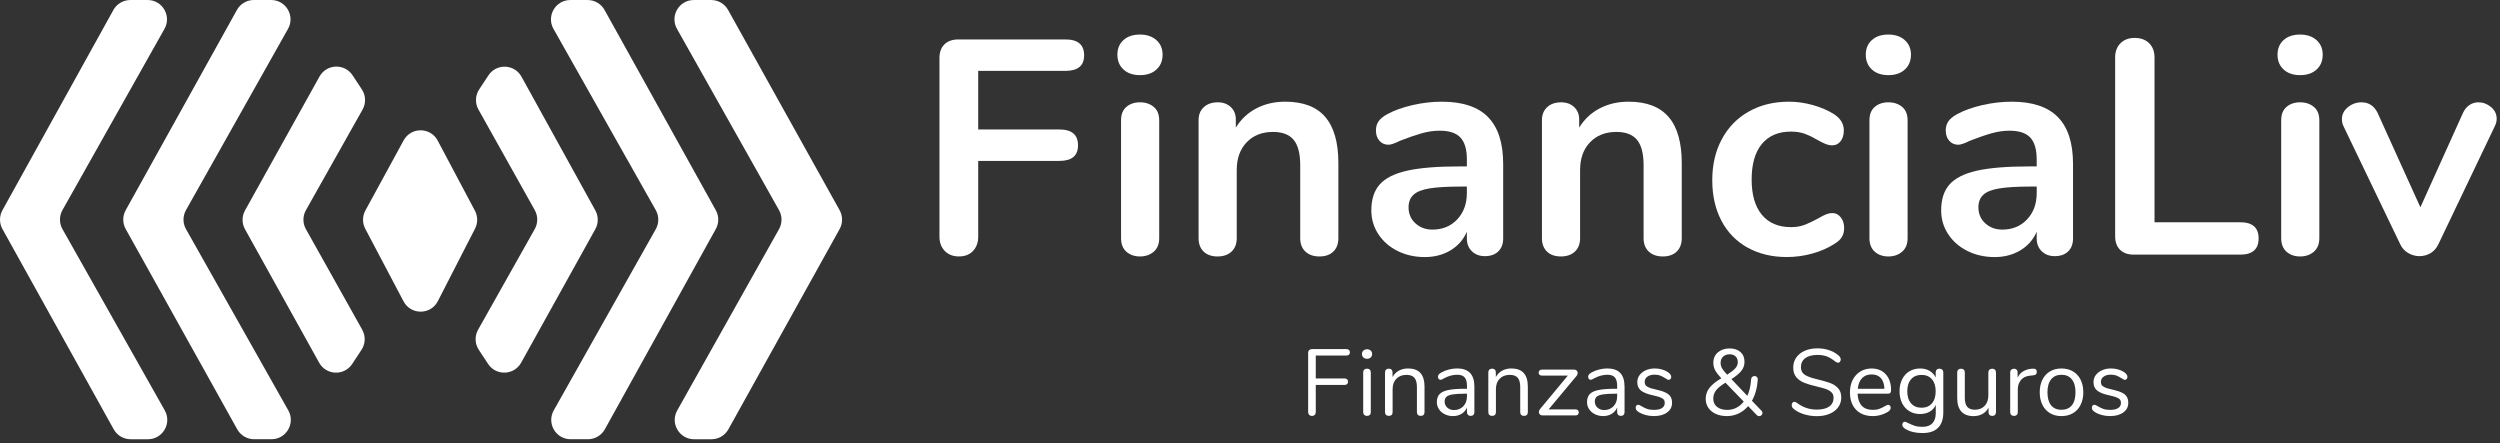 <svg xmlns="http://www.w3.org/2000/svg" width="344" height="61" viewBox="0 0 344 61" fill="none"><rect x="0" y="0" width="344" height="61" fill="#333333" stroke="none"/><path d="M17.93 0.002H20.314C22.35 0.002 23.633 2.195 22.634 3.97L8.593 28.913C8.136 29.725 8.136 30.715 8.595 31.527L22.672 56.47C23.673 58.245 22.39 60.44 20.353 60.44H17.972C17.005 60.44 16.114 59.916 15.645 59.07L0.335 31.513C-0.111 30.711 -0.112 29.733 0.333 28.931L15.602 1.375C16.071 0.529 16.962 0.003 17.93 0.003V0.002Z" fill="white"></path><path d="M39.633 3.97L25.591 28.911C25.135 29.723 25.135 30.715 25.593 31.526L39.67 56.469C40.672 58.244 39.389 60.438 37.351 60.438H34.968C34.002 60.438 33.113 59.916 32.643 59.072L17.295 31.511C16.846 30.707 16.846 29.728 17.293 28.924L32.6 1.37C33.069 0.526 33.96 0 34.927 0H37.313C39.348 0 40.631 2.193 39.633 3.968V3.97Z" fill="white"></path><path d="M48.515 10.361L49.793 12.303C50.341 13.136 50.378 14.204 49.89 15.074L42.095 28.921C41.64 29.73 41.638 30.717 42.091 31.527L49.843 45.371C50.328 46.239 50.292 47.305 49.743 48.135L48.465 50.077C47.365 51.748 44.886 51.655 43.915 49.907L33.711 31.54C33.264 30.736 33.264 29.757 33.713 28.953L43.965 10.532C44.936 8.785 47.413 8.692 48.513 10.361H48.515Z" fill="white"></path><path d="M60.225 19.346L65.349 28.995C65.758 29.763 65.764 30.685 65.367 31.458L60.249 41.437C59.267 43.355 56.532 43.369 55.527 41.464L50.261 31.481C49.845 30.693 49.851 29.747 50.279 28.964L55.538 19.319C56.554 17.457 59.231 17.471 60.227 19.344L60.225 19.346Z" fill="white"></path><path d="M71.757 10.553L81.918 28.955C82.362 29.757 82.361 30.733 81.915 31.534L71.71 49.905C70.739 51.653 68.26 51.746 67.16 50.076L65.883 48.137C65.335 47.304 65.298 46.236 65.787 45.366L73.582 31.519C74.037 30.71 74.038 29.723 73.585 28.913L65.833 15.069C65.348 14.201 65.386 13.135 65.933 12.305L67.205 10.374C68.306 8.702 70.79 8.798 71.758 10.551L71.757 10.553Z" fill="white"></path><path d="M76.159 3.971L90.236 28.914C90.694 29.726 90.694 30.717 90.238 31.529L76.196 56.47C75.198 58.245 76.479 60.438 78.516 60.438H80.901C81.869 60.438 82.759 59.913 83.229 59.067L98.497 31.511C98.943 30.707 98.943 29.731 98.496 28.929L83.185 1.371C82.716 0.526 81.825 0.003 80.859 0.003H78.478C76.44 0.003 75.157 2.2 76.159 3.973V3.971Z" fill="white"></path><path d="M93.151 3.97L107.194 28.916C107.651 29.726 107.651 30.715 107.196 31.526L93.186 56.475C92.19 58.25 93.473 60.44 95.508 60.44H97.901C98.867 60.44 99.758 59.916 100.227 59.07L115.534 31.516C115.981 30.71 115.981 29.733 115.533 28.927L100.184 1.368C99.715 0.524 98.824 0.002 97.859 0.002H95.471C93.436 0.002 92.153 2.195 93.151 3.97Z" fill="white"></path><path d="M130.004 34.532C129.513 34.028 129.269 33.371 129.269 32.558V7.99C129.269 7.178 129.5 6.547 129.962 6.099C130.423 5.65 131.06 5.427 131.872 5.427H146.615C148.322 5.427 149.176 6.155 149.176 7.61C149.176 9.038 148.322 9.752 146.615 9.752H134.602V17.815H145.774C147.481 17.815 148.335 18.544 148.335 19.999C148.335 21.427 147.48 22.14 145.774 22.14H134.602V32.556C134.602 33.37 134.364 34.026 133.888 34.531C133.412 35.036 132.768 35.286 131.956 35.286C131.144 35.286 130.492 35.034 130.002 34.531L130.004 34.532Z" fill="white"></path><path d="M154.992 34.637C154.501 34.203 154.257 33.581 154.257 32.767V16.556C154.257 15.744 154.501 15.129 154.992 14.707C155.482 14.288 156.104 14.077 156.862 14.077C157.617 14.077 158.248 14.288 158.751 14.707C159.254 15.127 159.507 15.744 159.507 16.556V32.767C159.507 33.581 159.254 34.203 158.751 34.637C158.248 35.071 157.617 35.288 156.862 35.288C156.106 35.288 155.482 35.071 154.992 34.637ZM154.593 9.564C154.032 9.046 153.754 8.366 153.754 7.526C153.754 6.686 154.033 6.015 154.593 5.51C155.152 5.005 155.91 4.755 156.862 4.755C157.786 4.755 158.534 5.005 159.109 5.51C159.683 6.015 159.971 6.686 159.971 7.526C159.971 8.366 159.691 9.046 159.13 9.564C158.569 10.081 157.813 10.34 156.862 10.34C155.91 10.34 155.152 10.081 154.593 9.564Z" fill="white"></path><path d="M182.354 16.095C183.557 17.495 184.16 19.61 184.16 22.436V32.769C184.16 33.553 183.929 34.169 183.467 34.616C183.006 35.065 182.367 35.288 181.555 35.288C180.743 35.288 180.099 35.063 179.624 34.616C179.148 34.169 178.91 33.553 178.91 32.769V22.731C178.91 21.134 178.608 19.973 178.007 19.245C177.404 18.516 176.46 18.153 175.172 18.153C173.659 18.153 172.448 18.629 171.54 19.581C170.63 20.533 170.175 21.808 170.175 23.403V32.769C170.175 33.553 169.937 34.169 169.461 34.616C168.985 35.065 168.34 35.288 167.528 35.288C166.716 35.288 166.08 35.063 165.618 34.616C165.157 34.169 164.925 33.553 164.925 32.769V16.515C164.925 15.786 165.163 15.199 165.639 14.751C166.115 14.304 166.758 14.079 167.572 14.079C168.3 14.079 168.895 14.296 169.356 14.73C169.818 15.164 170.049 15.732 170.049 16.431V17.564C170.749 16.416 171.688 15.535 172.863 14.918C174.04 14.302 175.368 13.993 176.854 13.993C179.317 13.993 181.152 14.694 182.356 16.093L182.354 16.095Z" fill="white"></path><path d="M200.517 30.185C201.4 29.247 201.84 28.037 201.84 26.552V25.67H201.084C199.208 25.67 197.753 25.753 196.716 25.922C195.68 26.09 194.938 26.384 194.491 26.805C194.042 27.225 193.818 27.799 193.818 28.527C193.818 29.424 194.134 30.159 194.764 30.731C195.394 31.305 196.171 31.593 197.095 31.593C198.496 31.593 199.636 31.124 200.519 30.186L200.517 30.185ZM204.758 16.116C206.144 17.531 206.837 19.679 206.837 22.563V32.81C206.837 33.566 206.612 34.161 206.165 34.595C205.717 35.029 205.101 35.246 204.318 35.246C203.59 35.246 202.995 35.023 202.533 34.574C202.072 34.127 201.84 33.539 201.84 32.81V31.886C201.364 32.978 200.615 33.833 199.594 34.447C198.571 35.063 197.39 35.372 196.045 35.372C194.674 35.372 193.428 35.092 192.307 34.532C191.186 33.973 190.305 33.203 189.662 32.222C189.017 31.243 188.696 30.151 188.696 28.947C188.696 27.435 189.08 26.245 189.852 25.377C190.622 24.511 191.875 23.88 193.611 23.488C195.348 23.096 197.742 22.899 200.792 22.899H201.842V21.933C201.842 20.562 201.548 19.56 200.961 18.93C200.372 18.299 199.42 17.984 198.105 17.984C197.293 17.984 196.467 18.103 195.627 18.341C194.788 18.579 193.793 18.923 192.646 19.37C191.918 19.735 191.386 19.915 191.05 19.915C190.546 19.915 190.132 19.733 189.812 19.37C189.488 19.007 189.328 18.529 189.328 17.942C189.328 17.466 189.447 17.053 189.685 16.703C189.923 16.354 190.321 16.024 190.881 15.715C191.86 15.183 193.029 14.764 194.388 14.455C195.745 14.148 197.082 13.993 198.398 13.993C201.253 13.993 203.376 14.701 204.76 16.114L204.758 16.116Z" fill="white"></path><path d="M229.602 16.095C230.805 17.495 231.408 19.61 231.408 22.436V32.769C231.408 33.553 231.176 34.169 230.715 34.616C230.253 35.065 229.615 35.288 228.803 35.288C227.991 35.288 227.346 35.063 226.872 34.616C226.396 34.169 226.158 33.553 226.158 32.769V22.731C226.158 21.134 225.856 19.973 225.254 19.245C224.651 18.516 223.707 18.153 222.419 18.153C220.906 18.153 219.696 18.629 218.786 19.581C217.876 20.533 217.421 21.808 217.421 23.403V32.769C217.421 33.553 217.183 34.169 216.707 34.616C216.231 35.065 215.586 35.288 214.774 35.288C213.962 35.288 213.325 35.063 212.864 34.616C212.402 34.169 212.171 33.553 212.171 32.769V16.515C212.171 15.786 212.409 15.199 212.885 14.751C213.361 14.304 214.004 14.079 214.817 14.079C215.546 14.079 216.141 14.296 216.602 14.73C217.064 15.164 217.295 15.732 217.295 16.431V17.564C217.995 16.416 218.934 15.535 220.109 14.918C221.286 14.302 222.614 13.993 224.098 13.993C226.561 13.993 228.396 14.694 229.6 16.093L229.602 16.095Z" fill="white"></path><path d="M240.458 34.069C238.905 33.203 237.707 31.97 236.868 30.373C236.027 28.776 235.607 26.916 235.607 24.787C235.607 22.66 236.048 20.777 236.93 19.139C237.813 17.5 239.051 16.235 240.648 15.338C242.244 14.442 244.077 13.993 246.15 13.993C247.242 13.993 248.342 14.148 249.446 14.455C250.552 14.764 251.525 15.183 252.366 15.715C253.262 16.304 253.71 17.047 253.71 17.941C253.71 18.557 253.562 19.053 253.27 19.431C252.975 19.809 252.591 19.999 252.115 19.999C251.807 19.999 251.485 19.93 251.149 19.788C250.813 19.648 250.477 19.481 250.141 19.285C249.525 18.922 248.936 18.634 248.377 18.423C247.816 18.212 247.173 18.108 246.444 18.108C244.708 18.108 243.372 18.675 242.433 19.809C241.495 20.944 241.026 22.575 241.026 24.702C241.026 26.802 241.495 28.419 242.433 29.553C243.372 30.686 244.708 31.254 246.444 31.254C247.144 31.254 247.768 31.149 248.314 30.939C248.859 30.728 249.469 30.442 250.141 30.077C250.56 29.825 250.924 29.636 251.233 29.509C251.54 29.384 251.848 29.32 252.157 29.32C252.604 29.32 252.982 29.516 253.291 29.908C253.599 30.3 253.754 30.791 253.754 31.378C253.754 31.854 253.649 32.267 253.439 32.616C253.228 32.966 252.885 33.282 252.409 33.561C251.541 34.122 250.533 34.563 249.387 34.885C248.239 35.206 247.062 35.368 245.859 35.368C243.814 35.368 242.016 34.934 240.461 34.066L240.458 34.069Z" fill="white"></path><path d="M257.971 34.637C257.481 34.203 257.236 33.581 257.236 32.767V16.556C257.236 15.744 257.481 15.129 257.971 14.707C258.462 14.288 259.084 14.077 259.839 14.077C260.595 14.077 261.225 14.288 261.73 14.707C262.235 15.127 262.486 15.744 262.486 16.556V32.767C262.486 33.581 262.234 34.203 261.73 34.637C261.227 35.071 260.597 35.288 259.839 35.288C259.084 35.288 258.46 35.071 257.971 34.637ZM257.572 9.564C257.011 9.046 256.731 8.366 256.731 7.526C256.731 6.686 257.011 6.015 257.572 5.51C258.132 5.005 258.888 4.755 259.839 4.755C260.764 4.755 261.513 5.005 262.087 5.51C262.661 6.015 262.949 6.686 262.949 7.526C262.949 8.366 262.669 9.046 262.11 9.564C261.549 10.081 260.793 10.34 259.841 10.34C258.889 10.34 258.134 10.081 257.574 9.564H257.572Z" fill="white"></path><path d="M278.928 30.185C279.811 29.247 280.252 28.037 280.252 26.552V25.67H279.496C277.62 25.67 276.163 25.753 275.127 25.922C274.092 26.09 273.349 26.384 272.902 26.805C272.453 27.225 272.23 27.799 272.23 28.527C272.23 29.424 272.545 30.159 273.175 30.731C273.806 31.305 274.582 31.593 275.507 31.593C276.907 31.593 278.047 31.124 278.93 30.186L278.928 30.185ZM283.17 16.116C284.556 17.531 285.249 19.679 285.249 22.563V32.81C285.249 33.566 285.024 34.161 284.577 34.595C284.128 35.029 283.512 35.246 282.729 35.246C282.001 35.246 281.406 35.023 280.943 34.574C280.482 34.127 280.25 33.539 280.25 32.81V31.886C279.774 32.978 279.025 33.833 278.002 34.447C276.98 35.063 275.798 35.372 274.454 35.372C273.082 35.372 271.836 35.092 270.717 34.532C269.596 33.973 268.715 33.203 268.07 32.222C267.426 31.243 267.104 30.151 267.104 28.947C267.104 27.435 267.488 26.245 268.258 25.377C269.029 24.511 270.281 23.88 272.018 23.488C273.753 23.096 276.147 22.899 279.2 22.899H280.25V21.933C280.25 20.562 279.956 19.56 279.367 18.93C278.779 18.299 277.827 17.984 276.512 17.984C275.698 17.984 274.873 18.103 274.034 18.341C273.193 18.579 272.199 18.923 271.051 19.37C270.323 19.735 269.791 19.915 269.455 19.915C268.951 19.915 268.538 19.733 268.217 19.37C267.893 19.007 267.733 18.529 267.733 17.942C267.733 17.466 267.852 17.053 268.09 16.703C268.328 16.354 268.726 16.024 269.287 15.715C270.267 15.183 271.436 14.764 272.794 14.455C274.151 14.148 275.489 13.993 276.804 13.993C279.662 13.993 281.782 14.701 283.168 16.114L283.17 16.116Z" fill="white"></path><path d="M291.716 34.364C291.267 33.916 291.044 33.299 291.044 32.516V7.904C291.044 7.092 291.288 6.441 291.779 5.952C292.267 5.462 292.918 5.218 293.732 5.218C294.573 5.218 295.237 5.464 295.727 5.952C296.218 6.443 296.462 7.094 296.462 7.904V30.583H308.264C309.944 30.583 310.784 31.325 310.784 32.809C310.784 34.293 309.944 35.036 308.264 35.036H293.607C292.795 35.036 292.164 34.812 291.716 34.364Z" fill="white"></path><path d="M314.626 34.637C314.136 34.203 313.892 33.581 313.892 32.767V16.556C313.892 15.744 314.136 15.129 314.626 14.707C315.117 14.288 315.739 14.077 316.495 14.077C317.25 14.077 317.881 14.288 318.384 14.707C318.889 15.127 319.14 15.744 319.14 16.556V32.767C319.14 33.581 318.887 34.203 318.384 34.637C317.881 35.071 317.25 35.288 316.495 35.288C315.739 35.288 315.115 35.071 314.626 34.637ZM314.228 9.564C313.666 9.046 313.387 8.366 313.387 7.526C313.387 6.686 313.666 6.015 314.228 5.51C314.787 5.005 315.543 4.755 316.495 4.755C317.419 4.755 318.169 5.005 318.743 5.51C319.317 6.015 319.604 6.686 319.604 7.526C319.604 8.366 319.325 9.046 318.765 9.564C318.204 10.081 317.448 10.34 316.496 10.34C315.544 10.34 314.789 10.081 314.229 9.564H314.228Z" fill="white"></path><path d="M339.783 14.457C340.161 14.204 340.574 14.079 341.023 14.079C341.666 14.079 342.248 14.296 342.766 14.73C343.284 15.165 343.542 15.704 343.542 16.347C343.542 16.683 343.459 17.019 343.29 17.355L335.521 33.609C335.268 34.142 334.911 34.547 334.45 34.827C333.987 35.106 333.475 35.246 332.916 35.246C332.384 35.246 331.872 35.106 331.384 34.827C330.893 34.547 330.523 34.14 330.271 33.609L322.46 17.355C322.318 17.076 322.249 16.754 322.249 16.389C322.249 15.746 322.521 15.199 323.068 14.751C323.614 14.304 324.237 14.079 324.938 14.079C325.946 14.079 326.687 14.569 327.165 15.548L333.045 28.525L338.883 15.59C339.106 15.087 339.407 14.707 339.786 14.457H339.783Z" fill="white"></path><path d="M180 56.681V48.551C180 48.397 180.048 48.272 180.146 48.177C180.246 48.082 180.378 48.034 180.543 48.034H185.256C185.414 48.034 185.536 48.074 185.62 48.151C185.705 48.228 185.748 48.338 185.748 48.486C185.748 48.625 185.705 48.735 185.62 48.812C185.534 48.889 185.414 48.926 185.256 48.926H181.05V52.074H184.999C185.153 52.074 185.274 52.114 185.359 52.192C185.447 52.269 185.491 52.378 185.491 52.526C185.491 52.661 185.447 52.772 185.359 52.849C185.274 52.926 185.153 52.967 184.999 52.967H181.05V56.681C181.05 56.846 181.007 56.978 180.913 57.078C180.822 57.178 180.696 57.229 180.532 57.229C180.367 57.229 180.238 57.178 180.143 57.078C180.048 56.978 180 56.846 180 56.681Z" fill="white"></path><path d="M187.576 56.71V51.245C187.576 51.079 187.625 50.955 187.723 50.864C187.822 50.772 187.951 50.728 188.104 50.728C188.261 50.728 188.387 50.772 188.478 50.864C188.573 50.955 188.621 51.081 188.621 51.245V56.71C188.621 56.882 188.573 57.011 188.478 57.099C188.387 57.182 188.261 57.228 188.104 57.228C187.949 57.228 187.821 57.184 187.723 57.093C187.623 57.001 187.576 56.875 187.576 56.711V56.71ZM187.407 48.706C187.407 48.519 187.473 48.365 187.602 48.243C187.731 48.122 187.899 48.059 188.105 48.059C188.314 48.059 188.483 48.122 188.612 48.243C188.74 48.363 188.806 48.518 188.806 48.706C188.806 48.904 188.74 49.066 188.612 49.187C188.483 49.307 188.314 49.367 188.105 49.367C187.899 49.367 187.731 49.307 187.602 49.187C187.473 49.066 187.407 48.904 187.407 48.706ZM196.013 53.198V56.71C196.013 56.875 195.969 56.999 195.878 57.091C195.786 57.182 195.661 57.226 195.497 57.226C195.331 57.226 195.202 57.182 195.108 57.091C195.016 56.999 194.968 56.874 194.968 56.71V53.264C194.968 52.677 194.854 52.251 194.622 51.983C194.394 51.714 194.03 51.582 193.529 51.582C192.953 51.582 192.49 51.759 192.141 52.114C191.795 52.467 191.623 52.944 191.623 53.549V56.708C191.623 56.874 191.58 56.998 191.488 57.089C191.397 57.181 191.271 57.224 191.107 57.224C190.942 57.224 190.813 57.181 190.718 57.089C190.626 56.998 190.578 56.872 190.578 56.708V51.243C190.578 51.086 190.626 50.96 190.718 50.868C190.813 50.773 190.942 50.725 191.107 50.725C191.265 50.725 191.385 50.773 191.479 50.868C191.57 50.96 191.614 51.081 191.614 51.229V51.889C191.819 51.5 192.109 51.206 192.48 51.005C192.852 50.803 193.276 50.701 193.751 50.701C195.259 50.701 196.014 51.534 196.014 53.197L196.013 53.198ZM202.875 53.187V56.71C202.875 56.864 202.832 56.99 202.739 57.084C202.647 57.179 202.526 57.228 202.372 57.228C202.214 57.228 202.089 57.179 201.994 57.084C201.902 56.99 201.854 56.864 201.854 56.71V56.086C201.689 56.457 201.436 56.747 201.099 56.948C200.764 57.15 200.375 57.252 199.934 57.252C199.531 57.252 199.156 57.171 198.815 57.006C198.474 56.84 198.206 56.613 198.008 56.319C197.81 56.025 197.711 55.702 197.711 55.346C197.711 54.874 197.831 54.502 198.071 54.242C198.314 53.978 198.709 53.787 199.264 53.672C199.819 53.555 200.586 53.496 201.568 53.496H201.854V53.066C201.854 52.549 201.748 52.171 201.534 51.928C201.325 51.685 200.98 51.565 200.507 51.565C199.92 51.565 199.325 51.725 198.719 52.045C198.487 52.188 198.322 52.262 198.227 52.262C198.121 52.262 198.036 52.225 197.966 52.148C197.897 52.071 197.863 51.971 197.863 51.851C197.863 51.73 197.9 51.623 197.974 51.531C198.048 51.439 198.166 51.348 198.33 51.253C198.63 51.081 198.973 50.947 199.357 50.849C199.743 50.749 200.124 50.698 200.507 50.698C202.084 50.698 202.874 51.528 202.874 53.182L202.875 53.187ZM201.854 54.546V54.171H201.619C200.861 54.171 200.283 54.205 199.883 54.271C199.486 54.333 199.204 54.443 199.036 54.594C198.867 54.745 198.782 54.965 198.782 55.258C198.782 55.596 198.907 55.874 199.153 56.094C199.399 56.314 199.708 56.424 200.078 56.424C200.595 56.424 201.021 56.247 201.354 55.9C201.689 55.55 201.853 55.099 201.853 54.546H201.854ZM210.23 53.198V56.71C210.23 56.875 210.186 56.999 210.093 57.091C210.001 57.182 209.876 57.226 209.712 57.226C209.546 57.226 209.418 57.182 209.323 57.091C209.231 56.999 209.183 56.874 209.183 56.71V53.264C209.183 52.677 209.069 52.251 208.837 51.983C208.609 51.714 208.246 51.582 207.744 51.582C207.168 51.582 206.705 51.759 206.356 52.114C206.011 52.467 205.839 52.944 205.839 53.549V56.708C205.839 56.874 205.795 56.998 205.702 57.089C205.61 57.181 205.485 57.224 205.321 57.224C205.155 57.224 205.027 57.181 204.932 57.089C204.84 56.998 204.792 56.872 204.792 56.708V51.243C204.792 51.086 204.84 50.96 204.932 50.868C205.027 50.773 205.155 50.725 205.321 50.725C205.478 50.725 205.601 50.773 205.692 50.868C205.784 50.96 205.827 51.081 205.827 51.229V51.889C206.033 51.5 206.323 51.206 206.694 51.005C207.065 50.803 207.49 50.701 207.964 50.701C209.472 50.701 210.228 51.534 210.228 53.197L210.23 53.198ZM217.235 56.747C217.235 56.875 217.195 56.978 217.118 57.052C217.041 57.126 216.931 57.163 216.783 57.163H212.251C212.104 57.163 211.982 57.12 211.887 57.027C211.793 56.935 211.744 56.824 211.744 56.697C211.744 56.56 211.796 56.425 211.902 56.297L215.733 51.687H212.185C212.039 51.687 211.924 51.65 211.839 51.576C211.759 51.502 211.719 51.404 211.719 51.282C211.719 51.153 211.759 51.05 211.839 50.973C211.924 50.896 212.037 50.855 212.185 50.855H216.574C216.732 50.855 216.857 50.899 216.949 50.991C217.044 51.082 217.092 51.193 217.092 51.32C217.092 51.457 217.041 51.592 216.938 51.721L213.092 56.33H216.783C216.93 56.33 217.041 56.367 217.118 56.441C217.195 56.515 217.235 56.618 217.235 56.745V56.747Z" fill="white"></path><path d="M223.538 53.187V56.71C223.538 56.864 223.495 56.989 223.403 57.084C223.311 57.179 223.191 57.227 223.036 57.227C222.879 57.227 222.753 57.179 222.659 57.084C222.567 56.989 222.519 56.864 222.519 56.71V56.086C222.353 56.457 222.101 56.747 221.763 56.948C221.429 57.15 221.039 57.252 220.599 57.252C220.195 57.252 219.821 57.171 219.48 57.006C219.139 56.84 218.87 56.613 218.673 56.319C218.475 56.025 218.375 55.702 218.375 55.346C218.375 54.874 218.496 54.502 218.735 54.242C218.978 53.978 219.374 53.787 219.928 53.672C220.483 53.555 221.25 53.496 222.233 53.496H222.519V53.066C222.519 52.549 222.413 52.171 222.199 51.928C221.99 51.685 221.644 51.565 221.171 51.565C220.584 51.565 219.99 51.725 219.383 52.045C219.152 52.188 218.986 52.262 218.891 52.262C218.785 52.262 218.7 52.225 218.631 52.148C218.562 52.071 218.528 51.971 218.528 51.851C218.528 51.73 218.565 51.622 218.637 51.531C218.711 51.439 218.829 51.347 218.993 51.253C219.293 51.081 219.636 50.947 220.02 50.849C220.406 50.749 220.787 50.698 221.168 50.698C222.745 50.698 223.535 51.528 223.535 53.182L223.538 53.187ZM222.517 54.546V54.171H222.282C221.523 54.171 220.946 54.205 220.546 54.271C220.149 54.333 219.867 54.443 219.699 54.594C219.53 54.745 219.446 54.965 219.446 55.258C219.446 55.596 219.572 55.874 219.818 56.094C220.064 56.314 220.372 56.424 220.742 56.424C221.26 56.424 221.686 56.247 222.019 55.899C222.353 55.55 222.517 55.099 222.517 54.546ZM225.493 56.711C225.339 56.605 225.23 56.509 225.164 56.417C225.101 56.325 225.069 56.215 225.069 56.087C225.069 55.973 225.103 55.882 225.164 55.808C225.23 55.734 225.315 55.697 225.418 55.697C225.521 55.697 225.67 55.763 225.87 55.891C226.13 56.049 226.387 56.171 226.64 56.263C226.894 56.354 227.212 56.398 227.595 56.398C228.061 56.398 228.421 56.317 228.682 56.152C228.942 55.986 229.071 55.752 229.071 55.44C229.071 55.248 229.023 55.094 228.928 54.981C228.833 54.864 228.667 54.761 228.436 54.669C228.204 54.578 227.863 54.486 227.412 54.39C226.653 54.224 226.109 54.004 225.783 53.729C225.456 53.454 225.291 53.076 225.291 52.602C225.291 52.23 225.394 51.904 225.599 51.622C225.808 51.336 226.095 51.113 226.461 50.947C226.828 50.782 227.243 50.701 227.709 50.701C228.047 50.701 228.373 50.745 228.688 50.838C229.003 50.929 229.283 51.055 229.521 51.219C229.815 51.425 229.962 51.64 229.962 51.865C229.962 51.979 229.928 52.074 229.859 52.151C229.788 52.229 229.708 52.266 229.613 52.266C229.51 52.266 229.355 52.192 229.146 52.048C228.904 51.891 228.677 51.769 228.46 51.685C228.243 51.597 227.976 51.553 227.656 51.553C227.252 51.553 226.926 51.645 226.68 51.828C226.434 52.008 226.309 52.251 226.309 52.552C226.309 52.743 226.352 52.898 226.444 53.015C226.535 53.129 226.69 53.232 226.899 53.324C227.108 53.415 227.413 53.504 227.812 53.587C228.399 53.716 228.854 53.859 229.177 54.017C229.5 54.171 229.732 54.362 229.867 54.586C230.007 54.809 230.076 55.096 230.076 55.441C230.076 55.985 229.847 56.42 229.389 56.755C228.931 57.089 228.328 57.253 227.576 57.253C227.178 57.253 226.801 57.205 226.442 57.11C226.087 57.015 225.767 56.882 225.492 56.71L225.493 56.711ZM242.517 56.825C242.517 56.94 242.472 57.038 242.381 57.129C242.289 57.221 242.183 57.264 242.061 57.264C241.94 57.264 241.833 57.216 241.738 57.121L240.545 55.882C240.159 56.33 239.715 56.671 239.212 56.906C238.713 57.138 238.187 57.255 237.634 57.255C237.065 57.255 236.559 57.16 236.118 56.965C235.678 56.771 235.334 56.493 235.079 56.129C234.83 55.766 234.705 55.348 234.705 54.874C234.705 54.304 234.882 53.795 235.237 53.351C235.592 52.907 236.133 52.473 236.856 52.052C236.478 51.651 236.199 51.296 236.02 50.976C235.843 50.656 235.756 50.309 235.756 49.937C235.756 49.317 235.969 48.83 236.391 48.477C236.814 48.12 237.35 47.945 237.999 47.945C238.62 47.945 239.115 48.111 239.485 48.437C239.856 48.764 240.043 49.215 240.043 49.785C240.043 50.251 239.9 50.666 239.61 51.029C239.321 51.392 238.866 51.77 238.245 52.167L240.432 54.472C240.726 53.844 240.898 53.092 240.95 52.219C240.958 52.065 241.008 51.947 241.104 51.867C241.199 51.782 241.307 51.741 241.427 51.741C241.556 51.741 241.665 51.785 241.751 51.878C241.839 51.97 241.879 52.09 241.868 52.245C241.791 53.367 241.527 54.337 241.067 55.147L242.384 56.52C242.472 56.612 242.516 56.715 242.516 56.829L242.517 56.825ZM236.755 49.937C236.755 50.206 236.824 50.462 236.967 50.704C237.11 50.942 237.342 51.228 237.662 51.556C238.197 51.211 238.575 50.913 238.792 50.664C239.012 50.415 239.122 50.14 239.122 49.834C239.122 49.508 239.019 49.243 238.818 49.045C238.615 48.847 238.348 48.748 238.011 48.748C237.639 48.748 237.335 48.854 237.104 49.071C236.872 49.288 236.755 49.574 236.755 49.937ZM239.94 55.26L237.425 52.658C236.798 53.039 236.358 53.396 236.112 53.73C235.866 54.06 235.745 54.435 235.745 54.849C235.745 55.33 235.917 55.711 236.266 55.988C236.615 56.263 237.084 56.403 237.671 56.403C238.104 56.403 238.515 56.308 238.901 56.12C239.29 55.928 239.636 55.642 239.94 55.261V55.26ZM246.733 56.192C246.605 56.071 246.539 55.92 246.539 55.74C246.539 55.62 246.573 55.517 246.642 55.425C246.711 55.333 246.796 55.285 246.888 55.285C247.002 55.285 247.122 55.333 247.251 55.428C248.055 56.049 248.968 56.361 249.996 56.361C250.74 56.361 251.309 56.218 251.707 55.935C252.102 55.649 252.301 55.242 252.301 54.716C252.301 54.415 252.207 54.172 252.015 53.986C251.829 53.798 251.578 53.652 251.266 53.537C250.954 53.423 250.536 53.309 250.01 53.188C249.301 53.023 248.719 52.851 248.267 52.671C247.815 52.491 247.449 52.23 247.166 51.896C246.888 51.558 246.748 51.118 246.748 50.571C246.748 50.053 246.888 49.595 247.166 49.195C247.449 48.794 247.841 48.482 248.344 48.262C248.851 48.042 249.427 47.932 250.073 47.932C250.679 47.932 251.24 48.024 251.761 48.211C252.285 48.394 252.723 48.659 253.078 49.003C253.213 49.143 253.284 49.293 253.284 49.458C253.284 49.579 253.25 49.682 253.181 49.773C253.112 49.865 253.03 49.91 252.935 49.91C252.84 49.91 252.715 49.862 252.56 49.77C252.139 49.425 251.742 49.183 251.379 49.047C251.015 48.907 250.583 48.838 250.071 48.838C249.356 48.838 248.801 48.989 248.401 49.286C248.004 49.584 247.806 49.998 247.806 50.534C247.806 50.992 247.983 51.335 248.33 51.565C248.679 51.793 249.218 51.991 249.941 52.163C250.727 52.354 251.343 52.529 251.79 52.687C252.242 52.844 252.612 53.087 252.909 53.406C253.207 53.725 253.356 54.15 253.356 54.687C253.356 55.197 253.216 55.645 252.935 56.035C252.655 56.424 252.263 56.724 251.753 56.941C251.243 57.158 250.663 57.264 250.005 57.264C249.356 57.264 248.735 57.17 248.145 56.975C247.555 56.781 247.084 56.517 246.729 56.19L246.733 56.192ZM260.162 56.115C260.162 56.332 260.011 56.53 259.707 56.713C259.395 56.893 259.069 57.028 258.723 57.12C258.378 57.211 258.04 57.255 257.714 57.255C256.738 57.255 255.967 56.965 255.401 56.388C254.835 55.808 254.554 55.009 254.554 53.992C254.554 53.343 254.679 52.77 254.929 52.275C255.183 51.78 255.535 51.394 255.985 51.119C256.437 50.844 256.955 50.704 257.533 50.704C258.352 50.704 259.005 50.973 259.485 51.508C259.969 52.041 260.212 52.767 260.212 53.681C260.212 53.853 260.175 53.981 260.106 54.058C260.037 54.136 259.926 54.172 259.772 54.172H255.602C255.68 55.658 256.384 56.399 257.712 56.399C258.05 56.399 258.339 56.356 258.579 56.264C258.821 56.173 259.082 56.052 259.357 55.893C259.58 55.764 259.735 55.698 259.812 55.698C259.903 55.698 259.984 55.739 260.055 55.816C260.124 55.893 260.161 55.993 260.161 56.113L260.162 56.115ZM255.63 53.502H259.292C259.275 52.864 259.116 52.375 258.812 52.034C258.511 51.693 258.088 51.52 257.545 51.52C256.99 51.52 256.549 51.692 256.217 52.037C255.885 52.383 255.692 52.87 255.63 53.502ZM267.399 51.249V56.74C267.399 57.679 267.157 58.388 266.673 58.869C266.192 59.35 265.476 59.588 264.526 59.588C263.602 59.588 262.835 59.408 262.222 59.044C261.91 58.872 261.756 58.67 261.756 58.446C261.756 58.326 261.789 58.226 261.851 58.149C261.917 58.072 262.002 58.031 262.105 58.031C262.19 58.031 262.347 58.094 262.571 58.215C262.872 58.369 263.169 58.493 263.463 58.589C263.758 58.684 264.105 58.733 264.513 58.733C265.126 58.733 265.586 58.57 265.896 58.244C266.208 57.92 266.362 57.448 266.362 56.827V55.715C266.182 56.121 265.904 56.43 265.525 56.647C265.15 56.864 264.709 56.97 264.2 56.97C263.65 56.97 263.161 56.842 262.732 56.581C262.302 56.321 261.971 55.954 261.733 55.48C261.495 55.007 261.376 54.456 261.376 53.835C261.376 53.214 261.494 52.664 261.733 52.19C261.971 51.717 262.302 51.349 262.732 51.093C263.161 50.833 263.65 50.704 264.2 50.704C264.703 50.704 265.135 50.81 265.507 51.028C265.878 51.245 266.16 51.548 266.351 51.946V51.248C266.351 51.09 266.394 50.965 266.486 50.873C266.578 50.778 266.703 50.73 266.867 50.73C267.033 50.73 267.161 50.778 267.256 50.873C267.351 50.965 267.399 51.09 267.399 51.248V51.249ZM266.349 53.837C266.349 53.139 266.177 52.589 265.835 52.188C265.494 51.788 265.02 51.587 264.407 51.587C263.795 51.587 263.311 51.79 262.962 52.188C262.613 52.589 262.441 53.139 262.441 53.837C262.441 54.546 262.613 55.103 262.962 55.502C263.311 55.903 263.795 56.104 264.407 56.104C265.013 56.104 265.486 55.901 265.832 55.502C266.177 55.102 266.349 54.544 266.349 53.837ZM274.648 51.249V56.724C274.648 56.871 274.604 56.993 274.511 57.088C274.419 57.182 274.294 57.231 274.13 57.231C273.972 57.231 273.852 57.187 273.759 57.096C273.667 57.004 273.623 56.887 273.623 56.74V56.091C273.426 56.469 273.146 56.758 272.786 56.961C272.43 57.158 272.027 57.258 271.578 57.258C270.826 57.258 270.261 57.049 269.882 56.631C269.504 56.208 269.313 55.589 269.313 54.771V51.251C269.313 51.093 269.361 50.968 269.453 50.876C269.547 50.782 269.676 50.733 269.842 50.733C270.007 50.733 270.131 50.782 270.223 50.876C270.314 50.968 270.358 51.093 270.358 51.251V54.745C270.358 55.306 270.472 55.721 270.696 55.986C270.919 56.247 271.276 56.379 271.757 56.379C272.311 56.379 272.755 56.199 273.09 55.843C273.427 55.483 273.596 55.01 273.596 54.423V51.253C273.596 51.095 273.644 50.97 273.739 50.878C273.834 50.783 273.963 50.735 274.128 50.735C274.294 50.735 274.418 50.783 274.509 50.878C274.601 50.97 274.646 51.095 274.646 51.253L274.648 51.249ZM280.266 51.172C280.266 51.307 280.225 51.418 280.148 51.502C280.071 51.582 279.936 51.63 279.748 51.648L279.359 51.688C278.783 51.74 278.354 51.946 278.071 52.304C277.788 52.661 277.648 53.082 277.648 53.563V56.711C277.648 56.883 277.6 57.012 277.505 57.1C277.413 57.184 277.288 57.229 277.13 57.229C276.976 57.229 276.847 57.186 276.749 57.094C276.649 57.002 276.603 56.877 276.603 56.713V51.248C276.603 51.082 276.654 50.958 276.757 50.867C276.86 50.775 276.986 50.732 277.132 50.732C277.272 50.732 277.389 50.775 277.481 50.867C277.576 50.958 277.624 51.079 277.624 51.233V51.96C277.804 51.582 278.061 51.293 278.394 51.093C278.728 50.891 279.11 50.773 279.539 50.741L279.722 50.73C280.086 50.704 280.266 50.851 280.266 51.171V51.172Z" fill="white"></path><path d="M280.667 53.976C280.667 53.319 280.788 52.743 281.034 52.248C281.28 51.753 281.632 51.37 282.084 51.103C282.539 50.835 283.063 50.703 283.658 50.703C284.256 50.703 284.78 50.835 285.24 51.103C285.699 51.372 286.047 51.753 286.293 52.248C286.539 52.743 286.665 53.32 286.665 53.976C286.665 54.634 286.539 55.21 286.293 55.705C286.047 56.2 285.699 56.586 285.24 56.855C284.782 57.123 284.256 57.255 283.658 57.255C283.063 57.255 282.539 57.123 282.084 56.855C281.632 56.586 281.28 56.202 281.034 55.705C280.788 55.21 280.667 54.632 280.667 53.976ZM285.589 53.976C285.589 53.209 285.42 52.614 285.083 52.197C284.748 51.778 284.272 51.569 283.658 51.569C283.046 51.569 282.571 51.778 282.234 52.197C281.899 52.614 281.73 53.209 281.73 53.976C281.73 54.755 281.896 55.349 282.226 55.764C282.56 56.179 283.036 56.385 283.657 56.385C284.277 56.385 284.753 56.179 285.088 55.772C285.422 55.361 285.586 54.763 285.586 53.978L285.589 53.976ZM288.268 56.711C288.114 56.605 288.004 56.509 287.937 56.417C287.874 56.325 287.842 56.215 287.842 56.088C287.842 55.973 287.876 55.882 287.937 55.808C288.003 55.734 288.088 55.697 288.191 55.697C288.294 55.697 288.445 55.763 288.643 55.891C288.903 56.049 289.16 56.171 289.413 56.263C289.667 56.355 289.985 56.398 290.368 56.398C290.834 56.398 291.194 56.318 291.455 56.152C291.715 55.986 291.844 55.752 291.844 55.44C291.844 55.248 291.796 55.094 291.701 54.981C291.606 54.864 291.44 54.761 291.209 54.669C290.977 54.578 290.636 54.486 290.184 54.39C289.424 54.224 288.882 54.004 288.556 53.729C288.229 53.454 288.064 53.076 288.064 52.602C288.064 52.23 288.167 51.904 288.372 51.623C288.581 51.336 288.868 51.113 289.234 50.947C289.601 50.782 290.016 50.701 290.482 50.701C290.82 50.701 291.146 50.745 291.463 50.838C291.778 50.929 292.058 51.055 292.296 51.219C292.59 51.425 292.736 51.64 292.736 51.865C292.736 51.979 292.702 52.074 292.633 52.151C292.564 52.229 292.482 52.266 292.387 52.266C292.284 52.266 292.13 52.192 291.921 52.049C291.678 51.891 291.452 51.769 291.234 51.685C291.017 51.597 290.75 51.553 290.431 51.553C290.027 51.553 289.701 51.645 289.455 51.828C289.209 52.008 289.083 52.251 289.083 52.552C289.083 52.743 289.127 52.898 289.218 53.015C289.31 53.129 289.464 53.232 289.673 53.324C289.882 53.415 290.188 53.504 290.586 53.587C291.173 53.716 291.628 53.859 291.952 54.017C292.275 54.171 292.506 54.362 292.641 54.586C292.781 54.809 292.85 55.096 292.85 55.441C292.85 55.985 292.622 56.42 292.164 56.755C291.706 57.089 291.103 57.253 290.35 57.253C289.953 57.253 289.575 57.205 289.217 57.11C288.861 57.015 288.541 56.882 288.266 56.71L288.268 56.711Z" fill="white"></path></svg>